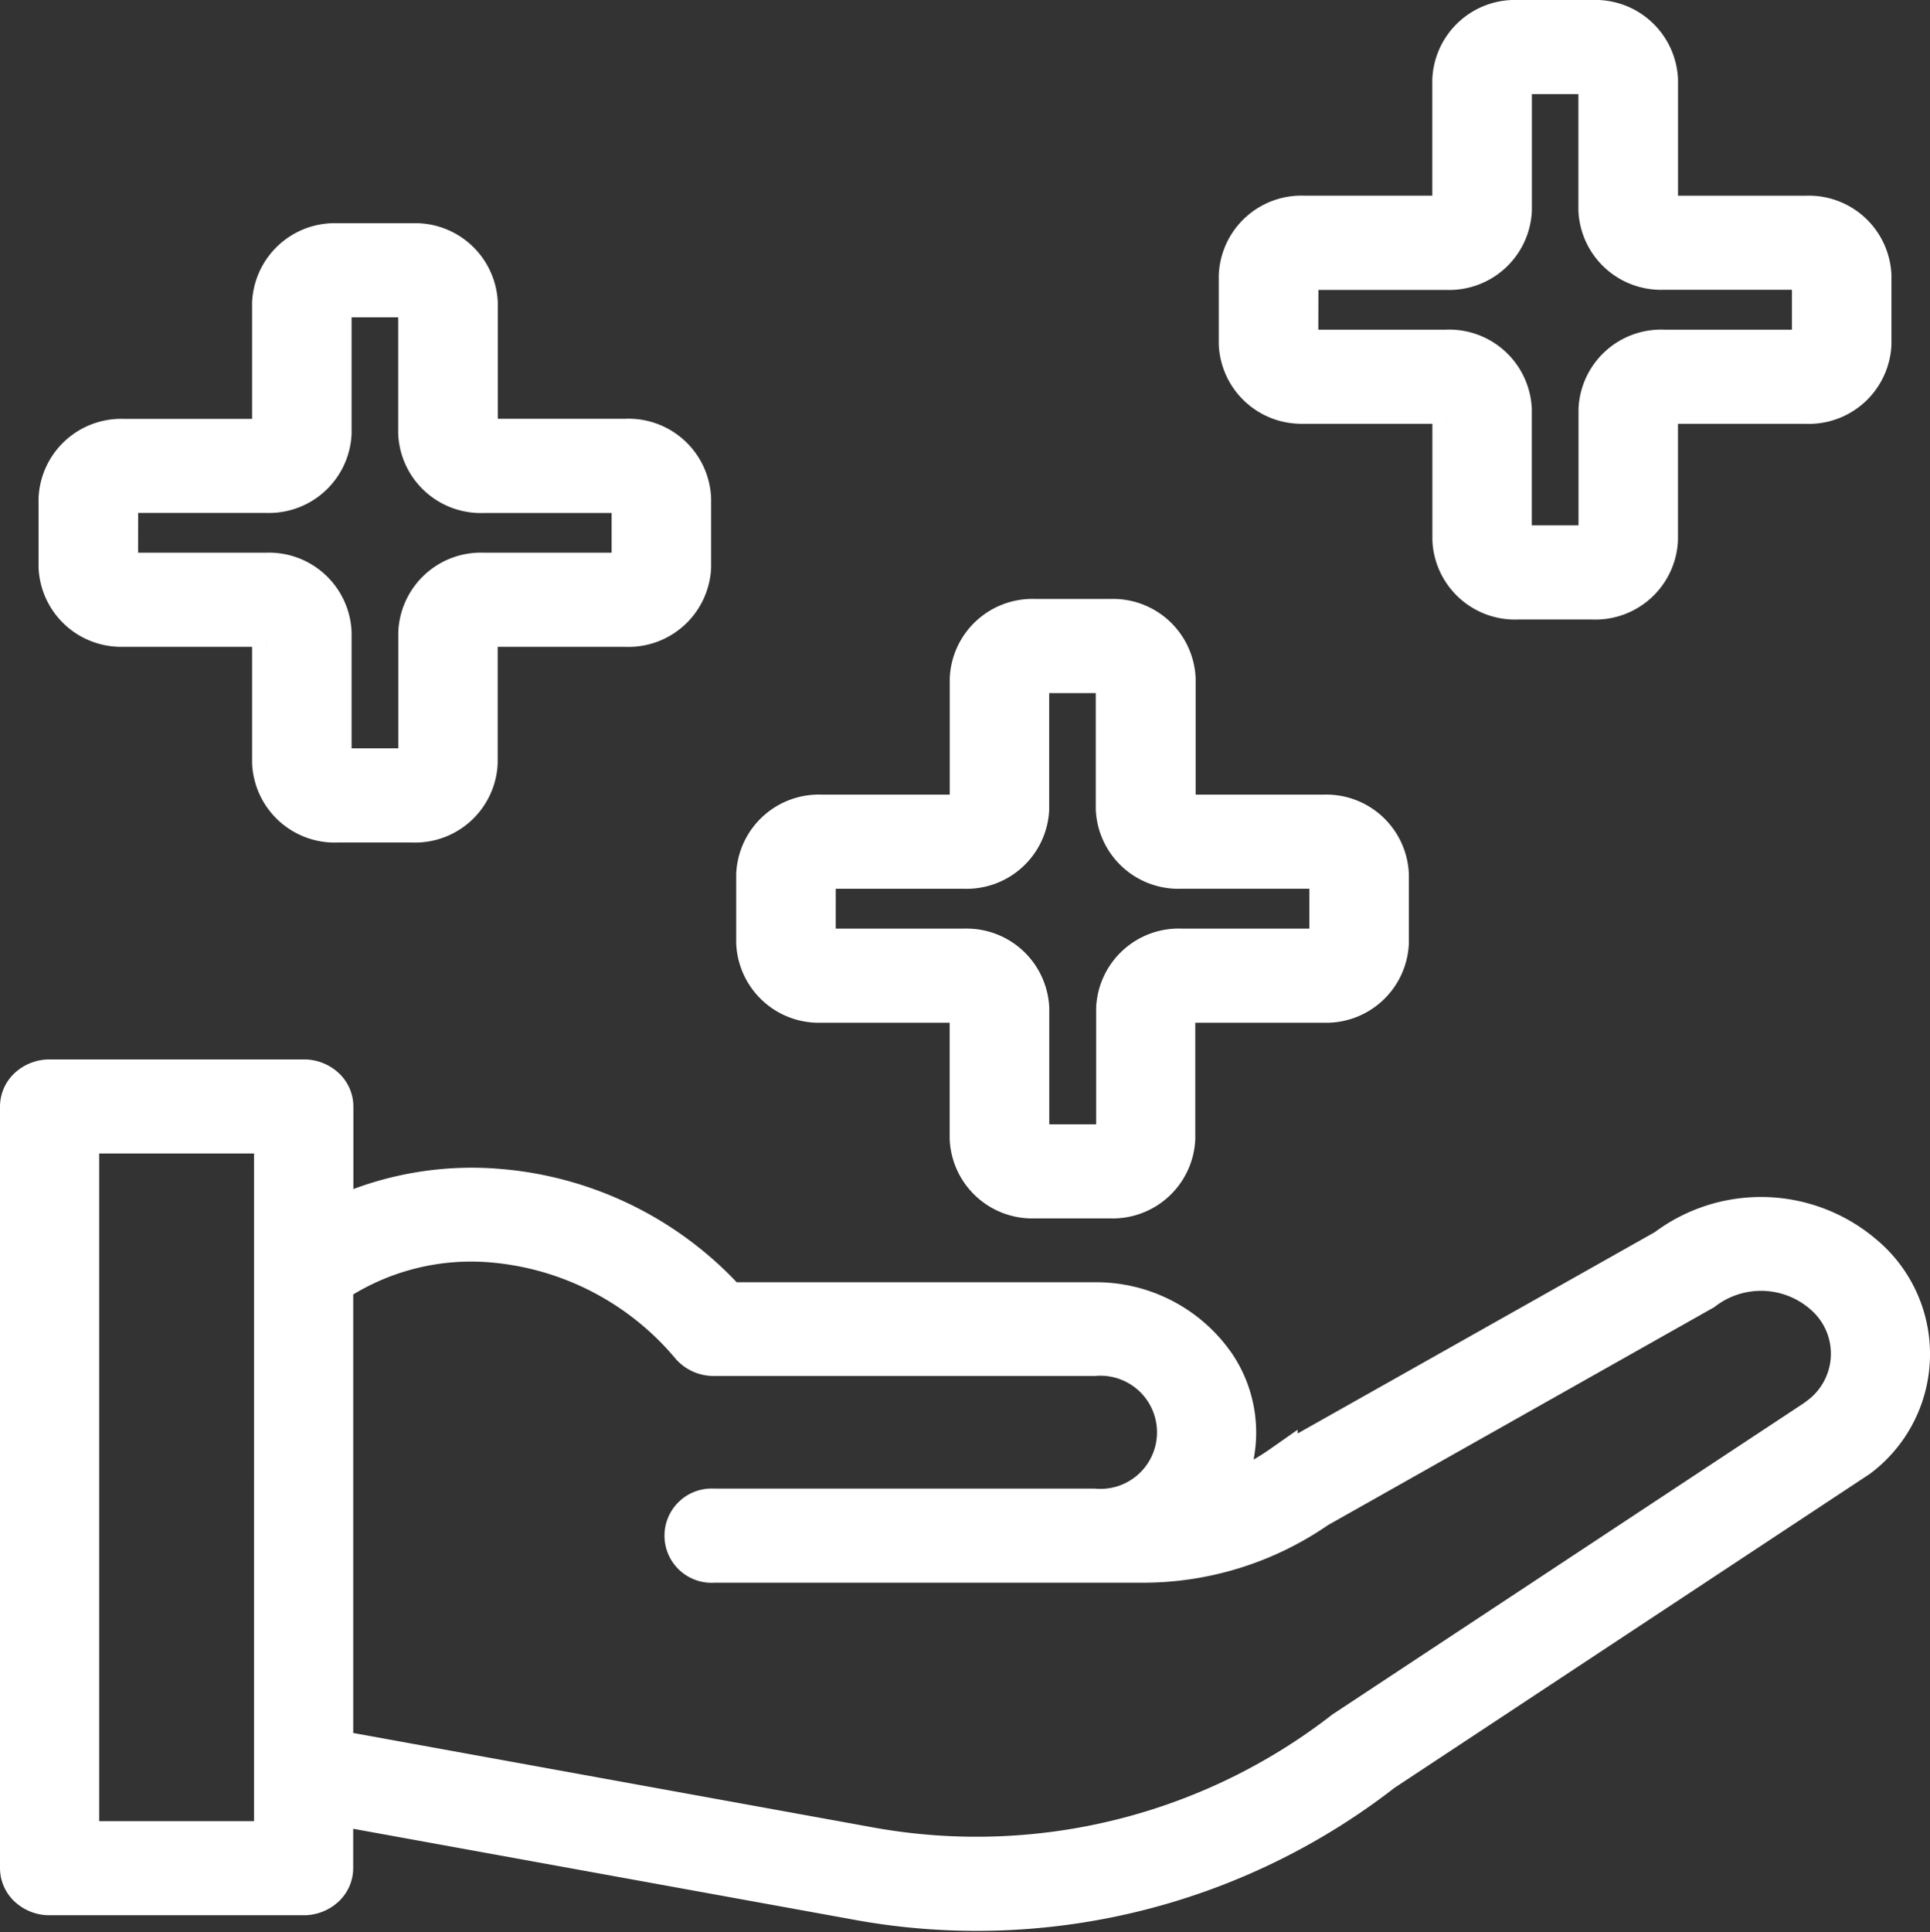 <?xml version="1.0" encoding="UTF-8"?>
<svg xmlns="http://www.w3.org/2000/svg" width="54.31" height="54.358" viewBox="0 0 54.31 54.358">
  <rect x="0" y="0" width="54.31" height="54.358" fill="#333333" stroke="none"/>
  <g id="Quels_avantages_" data-name="Quels avantages ?" transform="translate(-13.534 -6.853)">
    <path id="Tracé_37195" data-name="Tracé 37195" d="M66,75.632a4.508,4.508,0,0,0-5.628-.157l-10.824,6.1a6.514,6.514,0,0,1-1.613.823,3.472,3.472,0,0,0-.148-3.65,4.145,4.145,0,0,0-3.466-1.784H34.047a9.827,9.827,0,0,0-6.5-3.192,9.035,9.035,0,0,0-4.569.821V71.518a.791.791,0,0,0-.262-.582.936.936,0,0,0-.633-.241H14.929a.936.936,0,0,0-.633.241.791.791,0,0,0-.262.582V92.949a.791.791,0,0,0,.262.582.936.936,0,0,0,.633.241h7.149a.936.936,0,0,0,.633-.241.791.791,0,0,0,.262-.582V91.241L37.56,93.889a18.688,18.688,0,0,0,14.924-3.608l13.377-8.833A3.7,3.7,0,0,0,66,75.632ZM21.183,92.126H15.825V72.342h5.358ZM64.694,80.2,51.318,89.031a16.8,16.8,0,0,1-13.412,3.243L22.974,89.562V76.532a6.91,6.91,0,0,1,4.42-1.123,8.125,8.125,0,0,1,5.54,2.892.927.927,0,0,0,.7.3H44.323a2.092,2.092,0,1,1,0,4.169h-10.7a.826.826,0,1,0,0,1.647H45.674a8.687,8.687,0,0,0,4.963-1.544l10.858-6.125a2.613,2.613,0,0,1,3.471.252,2.14,2.14,0,0,1-.274,3.192Z" transform="translate(0 -33.537)" fill="#fff" stroke="#fff" stroke-width="1"></path>
    <path id="Tracé_37196" data-name="Tracé 37196" d="M37.873,35.125h4.006a.1.1,0,0,1,.1.094v3.67a1.826,1.826,0,0,0,1.9,1.741h2.111a1.826,1.826,0,0,0,1.9-1.741v-3.67a.1.1,0,0,1,.1-.094H52a1.826,1.826,0,0,0,1.9-1.741V31.45A1.826,1.826,0,0,0,52,29.709H48a.1.1,0,0,1-.1-.094v-3.67a1.826,1.826,0,0,0-1.9-1.741H43.881a1.826,1.826,0,0,0-1.9,1.741v3.67a.1.1,0,0,1-.1.094H37.872a1.826,1.826,0,0,0-1.9,1.741v1.934a1.826,1.826,0,0,0,1.9,1.741Zm-.1-3.674a.1.1,0,0,1,.1-.094h4.006a1.826,1.826,0,0,0,1.9-1.741v-3.67a.1.1,0,0,1,.1-.094h2.111a.1.1,0,0,1,.1.094v3.67A1.826,1.826,0,0,0,48,31.356H52a.1.1,0,0,1,.1.094v1.934a.1.1,0,0,1-.1.094H48a1.826,1.826,0,0,0-1.9,1.741v3.67a.1.1,0,0,1-.1.094H43.881a.1.1,0,0,1-.1-.094V35.22a1.826,1.826,0,0,0-1.9-1.741H37.872a.1.1,0,0,1-.1-.094Zm-19.53-6.9h4.006a.1.1,0,0,1,.1.094v3.67a1.826,1.826,0,0,0,1.9,1.741H26.36a1.826,1.826,0,0,0,1.9-1.741v-3.67a.1.1,0,0,1,.1-.094h4.006a1.826,1.826,0,0,0,1.9-1.741V20.875a1.826,1.826,0,0,0-1.9-1.741H28.363a.1.1,0,0,1-.1-.094V15.374a1.826,1.826,0,0,0-1.9-1.741H24.249a1.826,1.826,0,0,0-1.9,1.741v3.67a.1.1,0,0,1-.1.094H18.24a1.826,1.826,0,0,0-1.9,1.741v1.929a1.826,1.826,0,0,0,1.9,1.741Zm-.1-3.674a.1.1,0,0,1,.1-.094h4.006a1.826,1.826,0,0,0,1.9-1.741V15.374a.1.1,0,0,1,.1-.094H26.36a.1.1,0,0,1,.1.094v3.67a1.826,1.826,0,0,0,1.9,1.741h4.006a.1.1,0,0,1,.1.094v1.929a.1.1,0,0,1-.1.094H28.363a1.826,1.826,0,0,0-1.9,1.741v3.67a.1.1,0,0,1-.1.094H24.249a.1.1,0,0,1-.1-.094v-3.67a1.826,1.826,0,0,0-1.9-1.741H18.24a.1.1,0,0,1-.1-.094Zm33.313-2.6h4.006a.1.1,0,0,1,.1.094v3.67a1.826,1.826,0,0,0,1.9,1.741h2.111a1.826,1.826,0,0,0,1.9-1.741v-3.67a.1.1,0,0,1,.1-.094H65.58a1.826,1.826,0,0,0,1.9-1.741V14.6a1.826,1.826,0,0,0-1.9-1.741H61.574a.1.1,0,0,1-.1-.094V9.094a1.826,1.826,0,0,0-1.9-1.741H57.46a1.826,1.826,0,0,0-1.9,1.741v3.67a.1.1,0,0,1-.1.094H51.451a1.826,1.826,0,0,0-1.9,1.741v1.934A1.826,1.826,0,0,0,51.451,18.274Zm-.1-3.674a.1.1,0,0,1,.1-.094h4.006a1.826,1.826,0,0,0,1.9-1.741V9.094A.1.1,0,0,1,57.46,9h2.111a.1.1,0,0,1,.1.094v3.67a1.826,1.826,0,0,0,1.9,1.741H65.58a.1.1,0,0,1,.1.094v1.934a.1.1,0,0,1-.1.094H61.574a1.826,1.826,0,0,0-1.9,1.741v3.67a.1.1,0,0,1-.1.094H57.46a.1.1,0,0,1-.1-.094v-3.67a1.826,1.826,0,0,0-1.9-1.741H51.451a.1.1,0,0,1-.1-.094Z" transform="translate(-1.221)" fill="#fff" stroke="#fff" stroke-width="1"></path>
  </g>
</svg>

